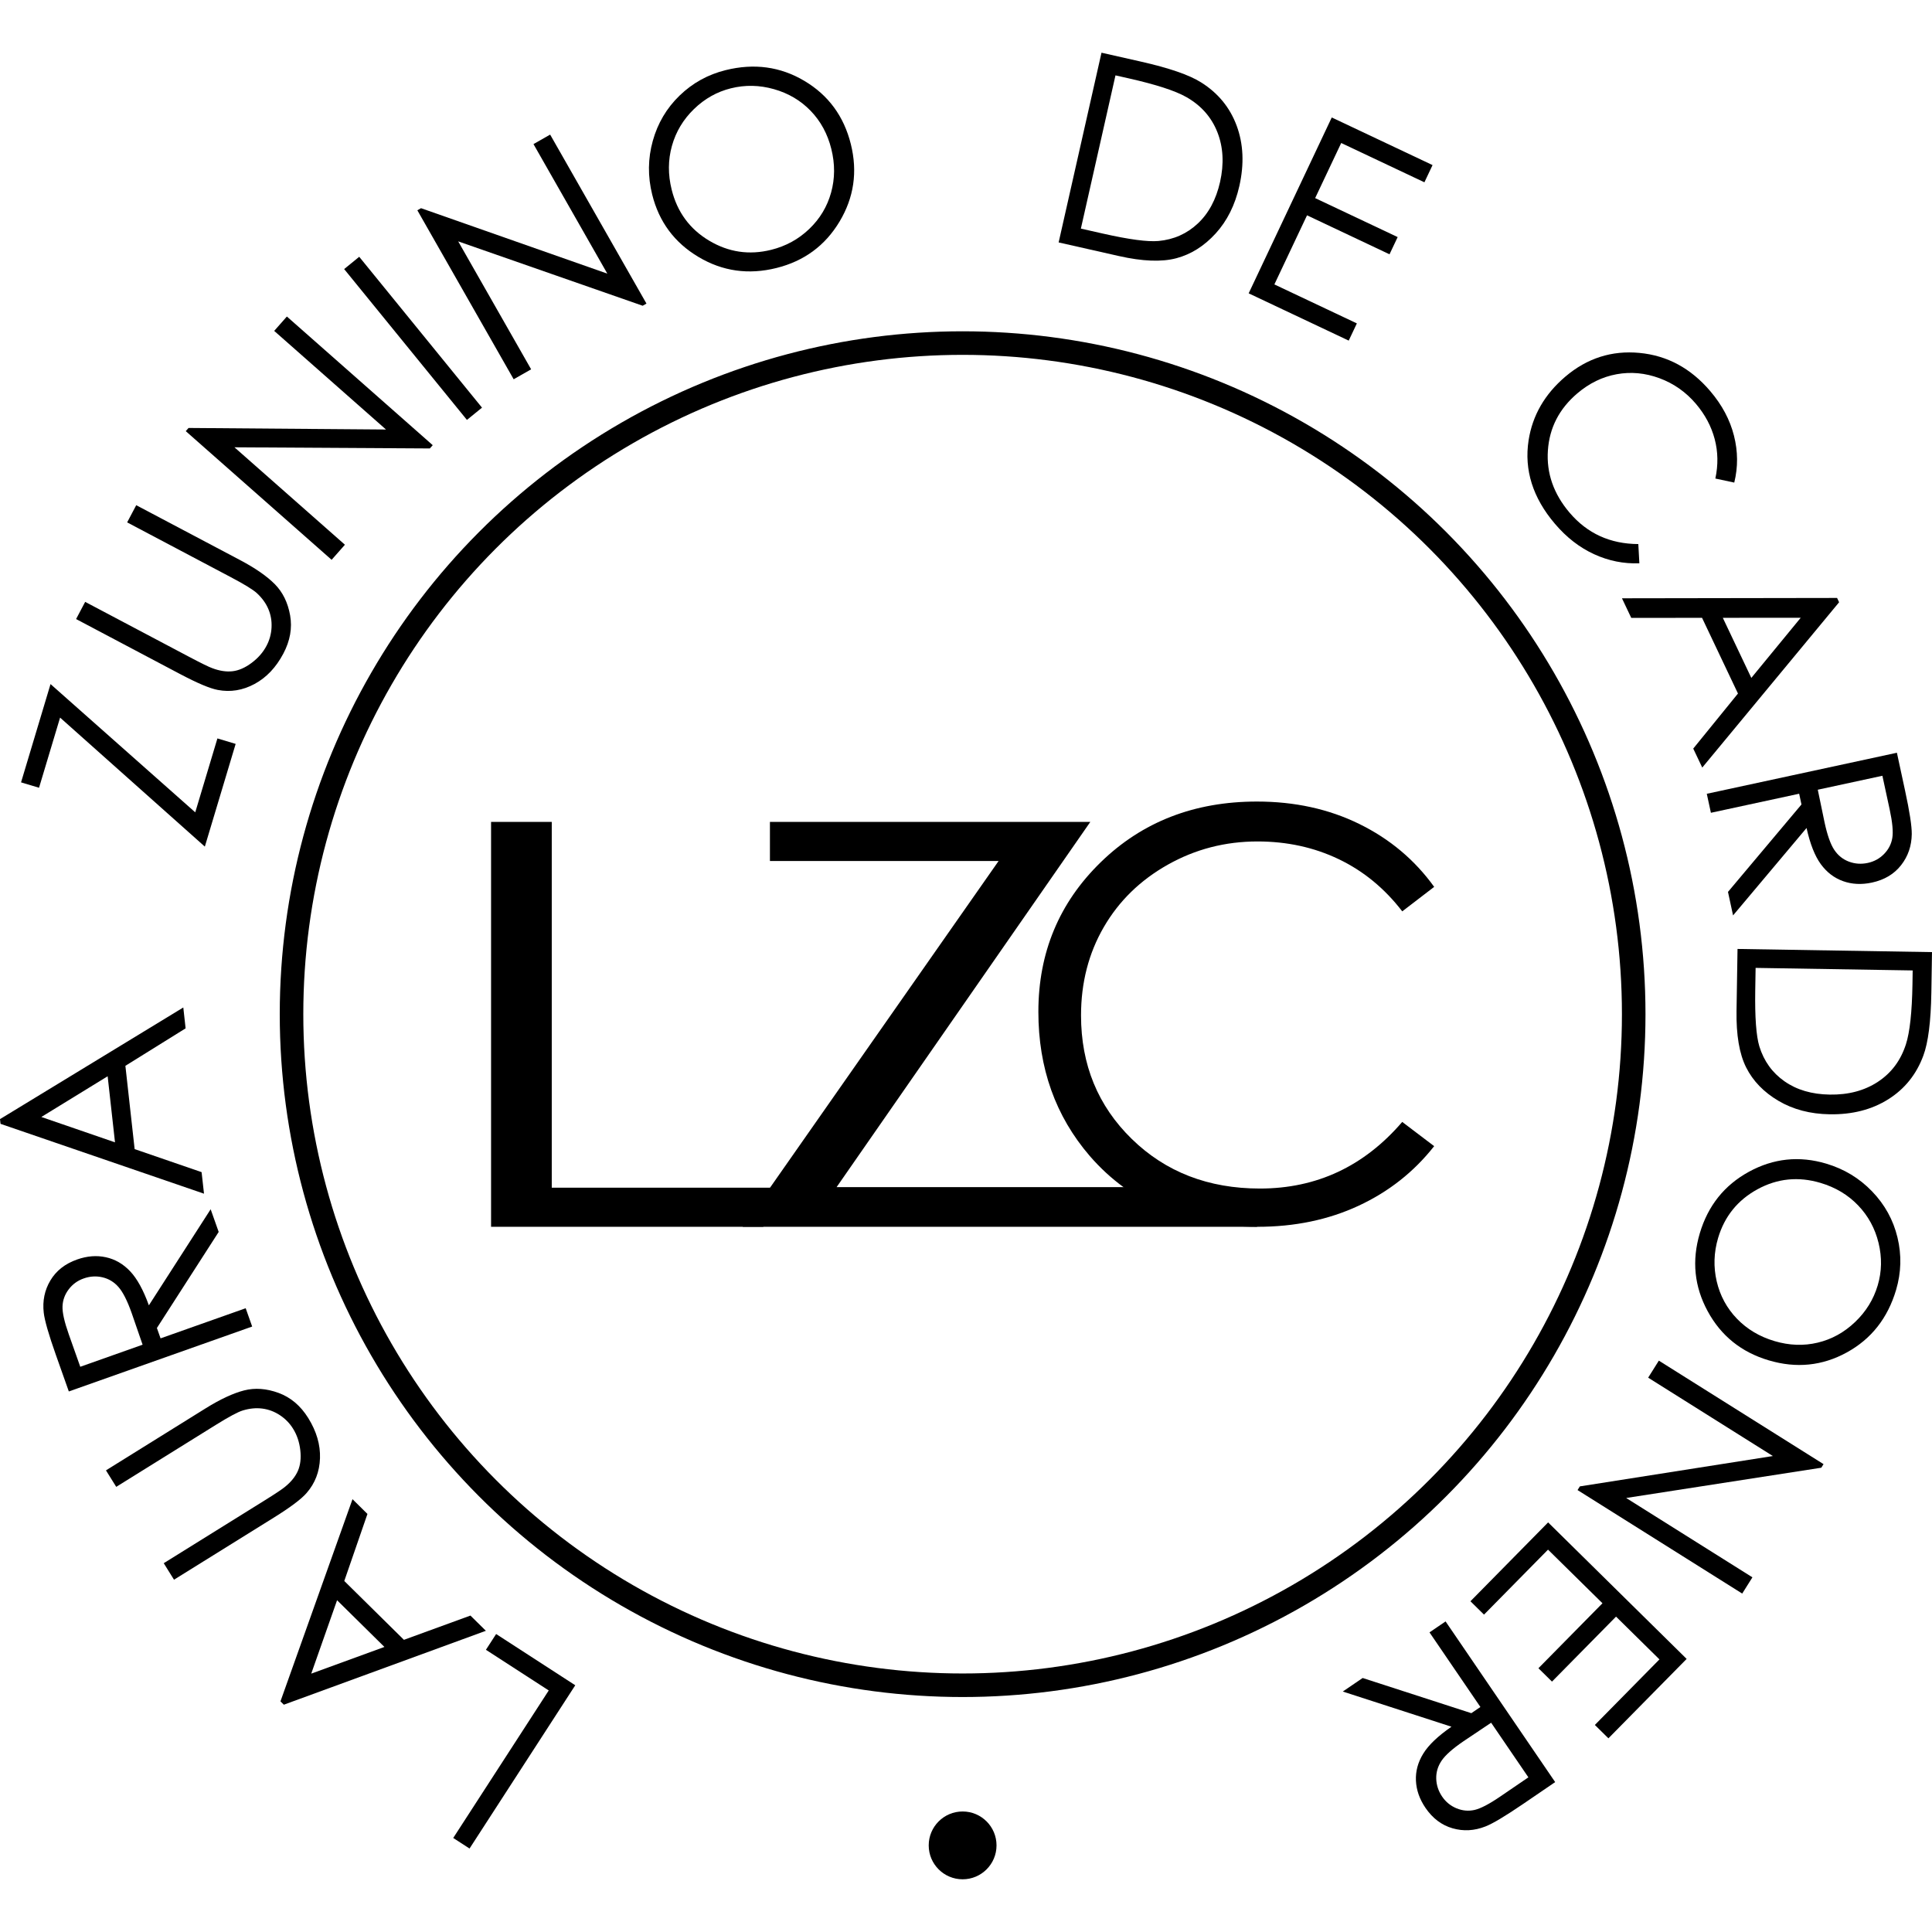 <?xml version="1.0" encoding="utf-8"?>
<!-- Generator: Adobe Illustrator 21.0.2, SVG Export Plug-In . SVG Version: 6.00 Build 0)  -->
<svg version="1.1" id="Layer_1" xmlns="http://www.w3.org/2000/svg" xmlns:xlink="http://www.w3.org/1999/xlink" x="0px" y="0px"
	 viewBox="0 0 200 200" enable-background="new 0 0 200 200" xml:space="preserve">
<g>
	<g>
		<path d="M79.703,89.129v-4.046h33.166l-26.266,37.81h34.875l8.695,4.103H76.882l26.494-37.867H79.703z"/>
		<path d="M50.835,85.083h6.283v37.867h24.72l-2.831,4.046H50.835V85.083z"/>
		<path d="M148.466,91.808l-3.305,2.536c-1.824-2.374-4.013-4.174-6.568-5.399c-2.555-1.225-5.361-1.838-8.42-1.838
			c-3.343,0-6.439,0.803-9.289,2.408c-2.849,1.605-5.057,3.761-6.625,6.468c-1.567,2.707-2.351,5.751-2.351,9.132
			c0,5.11,1.752,9.374,5.257,12.793c3.505,3.419,7.926,5.129,13.263,5.129c5.87,0,10.78-2.298,14.731-6.895l3.305,2.507
			c-2.089,2.659-4.697,4.716-7.821,6.169c-3.125,1.453-6.615,2.18-10.471,2.18c-7.332,0-13.116-2.441-17.352-7.323
			c-3.552-4.122-5.328-9.099-5.328-14.93c0-6.135,2.151-11.297,6.454-15.486c4.302-4.188,9.692-6.283,16.17-6.283
			c3.913,0,7.446,0.774,10.599,2.322C143.869,86.845,146.453,89.015,148.466,91.808z"/>
	</g>
	
		<circle fill="none" stroke="#000000" stroke-width="2.438" stroke-linecap="round" stroke-linejoin="round" stroke-miterlimit="10" cx="99.65" cy="104.986" r="69.471"/>
	<g>
		<path d="M48.607,191.359l-1.689-1.093l9.888-15.271l-6.503-4.209l1.057-1.633l8.191,5.306L48.607,191.359z"/>
		<path d="M29.033,176.124l7.458-20.929l1.547,1.528l-2.398,6.939l6.174,6.092l6.885-2.511l1.598,1.576l-20.914,7.651
			L29.033,176.124z M32.219,173.255l7.575-2.764l-4.9-4.835L32.219,173.255z"/>
		<path d="M18.013,163.531l-1.063-1.709l10.32-6.42c1.224-0.762,1.972-1.259,2.246-1.495c0.62-0.505,1.062-1.052,1.322-1.645
			c0.259-0.59,0.343-1.304,0.249-2.138c-0.094-0.833-0.343-1.576-0.749-2.226c-0.351-0.567-0.809-1.033-1.372-1.404
			c-0.563-0.369-1.166-0.595-1.809-0.678c-0.643-0.083-1.318-0.019-2.023,0.195c-0.506,0.152-1.433,0.65-2.782,1.488l-10.319,6.42
			l-1.063-1.707l10.319-6.422c1.527-0.95,2.853-1.566,3.98-1.854c1.127-0.288,2.317-0.2,3.572,0.259
			c1.255,0.462,2.277,1.328,3.067,2.597c0.858,1.381,1.264,2.766,1.218,4.161c-0.046,1.393-0.508,2.595-1.387,3.602
			c-0.536,0.624-1.671,1.476-3.406,2.557L18.013,163.531z"/>
		<path d="M7.125,144.043l-1.339-3.78c-0.746-2.109-1.165-3.566-1.258-4.375c-0.14-1.219,0.089-2.33,0.688-3.337
			c0.599-1.005,1.518-1.728,2.758-2.166c1.034-0.367,2.028-0.445,2.984-0.236c0.957,0.207,1.795,0.693,2.515,1.454
			c0.72,0.762,1.366,1.935,1.938,3.525l6.396-9.946l0.831,2.347l-6.396,9.946l0.38,1.071l8.812-3.118l0.671,1.895L7.125,144.043z
			 M8.31,141.488l6.452-2.285l-1.132-3.278c-0.448-1.266-0.9-2.161-1.356-2.683c-0.456-0.524-1.009-0.859-1.658-1.014
			c-0.65-0.152-1.301-0.114-1.956,0.119c-0.637,0.224-1.153,0.602-1.552,1.131s-0.611,1.112-0.636,1.752
			c-0.026,0.64,0.192,1.609,0.652,2.911L8.31,141.488z"/>
		<path d="M0,115.851l18.975-11.557l0.239,2.16l-6.234,3.879l0.958,8.622l6.931,2.385l0.249,2.23l-21.062-7.229L0,115.851z
			 M4.28,115.629l7.625,2.626l-0.761-6.841L4.28,115.629z"/>
		<path d="M4.041,81.548L2.179,80.99l3.052-10.173l14.981,13.276l2.295-7.651l1.888,0.567l-3.19,10.632L6.22,74.287L4.041,81.548z"
			/>
		<path d="M7.877,64.084l0.94-1.779l10.745,5.681c1.275,0.674,2.083,1.069,2.423,1.187c0.749,0.282,1.444,0.387,2.086,0.314
			c0.643-0.074,1.3-0.361,1.972-0.862c0.674-0.501,1.188-1.09,1.546-1.769c0.312-0.588,0.486-1.22,0.521-1.892
			c0.036-0.672-0.073-1.308-0.325-1.906c-0.251-0.597-0.647-1.147-1.187-1.648c-0.388-0.361-1.284-0.912-2.688-1.653l-10.747-5.68
			l0.94-1.779l10.747,5.68c1.589,0.84,2.791,1.675,3.608,2.504c0.816,0.828,1.341,1.901,1.575,3.216
			c0.233,1.315,0,2.635-0.699,3.958c-0.759,1.437-1.753,2.485-2.979,3.147c-1.228,0.663-2.498,0.869-3.811,0.619
			c-0.808-0.149-2.116-0.701-3.924-1.657L7.877,64.084z"/>
		<path d="M34.329,57.952l-15.099-13.32l0.289-0.329l20.439,0.161l-11.574-10.21l1.313-1.488l15.099,13.319l-0.299,0.338
			l-20.226-0.118l11.435,10.086L34.329,57.952z"/>
		<path d="M35.627,27.854l1.56-1.271l12.71,15.616l-1.56,1.27L35.627,27.854z"/>
		<path d="M53.175,39.262l-9.971-17.493l0.381-0.217l19.285,6.774l-7.644-13.409l1.725-0.983l9.971,17.493l-0.393,0.224
			l-19.096-6.664l7.55,13.245L53.175,39.262z"/>
		<path d="M75.106,7.263c2.959-0.737,5.681-0.367,8.166,1.112c2.486,1.478,4.088,3.661,4.807,6.547
			c0.712,2.86,0.321,5.533-1.172,8.021c-1.493,2.488-3.669,4.088-6.532,4.801c-2.897,0.721-5.589,0.338-8.077-1.149
			c-2.488-1.487-4.082-3.639-4.784-6.455c-0.467-1.877-0.446-3.73,0.063-5.558c0.508-1.829,1.434-3.392,2.777-4.691
			C71.697,8.593,73.28,7.717,75.106,7.263z M75.665,9.141c-1.446,0.359-2.722,1.077-3.829,2.153
			c-1.108,1.076-1.866,2.342-2.276,3.799s-0.419,2.97-0.029,4.538c0.578,2.322,1.871,4.082,3.879,5.281
			c2.008,1.199,4.148,1.515,6.418,0.95c1.518-0.377,2.829-1.095,3.936-2.152c1.107-1.057,1.864-2.313,2.269-3.769
			c0.405-1.456,0.413-2.964,0.025-4.523c-0.386-1.551-1.097-2.864-2.132-3.937c-1.035-1.075-2.303-1.825-3.803-2.251
			C78.623,8.804,77.138,8.774,75.665,9.141z"/>
		<path d="M109.59,25.096l4.437-19.64l4.071,0.92c2.937,0.663,5.016,1.381,6.237,2.152c1.754,1.099,2.98,2.591,3.683,4.48
			c0.7,1.89,0.793,3.973,0.279,6.252c-0.445,1.966-1.262,3.602-2.449,4.905c-1.188,1.303-2.54,2.158-4.059,2.564
			c-1.519,0.405-3.502,0.331-5.949-0.221L109.59,25.096z M111.892,23.665l2.269,0.513c2.716,0.613,4.637,0.869,5.763,0.769
			c1.585-0.146,2.942-0.75,4.071-1.808c1.128-1.058,1.895-2.49,2.304-4.296c0.426-1.895,0.333-3.617-0.279-5.167
			c-0.614-1.55-1.683-2.759-3.209-3.627c-1.143-0.651-3.126-1.295-5.949-1.933l-1.388-0.313L111.892,23.665z"/>
		<path d="M137.863,12.16l10.434,4.93l-0.843,1.782l-8.613-4.069l-2.697,5.705l8.541,4.035l-0.843,1.782l-8.539-4.035l-3.38,7.153
			l8.539,4.035l-0.843,1.782l-10.357-4.894L137.863,12.16z"/>
		<path d="M179.53,49.957l-1.957-0.419c0.302-1.407,0.279-2.768-0.069-4.085c-0.348-1.315-0.995-2.533-1.947-3.653
			c-1.04-1.222-2.3-2.106-3.773-2.648c-1.474-0.544-2.949-0.681-4.428-0.412c-1.478,0.27-2.837,0.931-4.073,1.983
			c-1.871,1.59-2.885,3.559-3.045,5.906c-0.162,2.346,0.588,4.497,2.25,6.45c1.828,2.147,4.197,3.228,7.11,3.243l0.109,1.99
			c-1.623,0.063-3.187-0.251-4.692-0.943c-1.504-0.69-2.857-1.741-4.056-3.153c-2.283-2.683-3.19-5.558-2.721-8.628
			c0.402-2.583,1.671-4.781,3.804-6.597c2.245-1.909,4.804-2.729,7.675-2.458c2.873,0.27,5.316,1.59,7.332,3.961
			c1.219,1.431,2.035,2.965,2.449,4.6C179.916,46.732,179.926,48.352,179.53,49.957z"/>
		<path d="M190.383,62.345l-14.166,17.113l-0.933-1.964l4.63-5.7l-3.718-7.836l-7.329,0.005l-0.962-2.028l22.269-0.035
			L190.383,62.345z M186.41,63.95l-8.065,0.006l2.952,6.22L186.41,63.95z"/>
		<path d="M196.367,77.924l0.845,3.919c0.474,2.185,0.702,3.685,0.693,4.5c-0.017,1.226-0.383,2.3-1.107,3.222
			c-0.721,0.921-1.723,1.52-3.011,1.798c-1.071,0.231-2.069,0.183-2.99-0.145c-0.921-0.328-1.69-0.916-2.309-1.763
			c-0.617-0.847-1.109-2.095-1.474-3.742l-7.608,9.05l-0.526-2.433l7.608-9.052l-0.24-1.112l-9.136,1.973l-0.426-1.966
			L196.367,77.924z M194.865,80.307l-6.689,1.445l0.705,3.396c0.283,1.314,0.619,2.258,1.005,2.834
			c0.386,0.576,0.89,0.981,1.516,1.215c0.624,0.234,1.276,0.279,1.954,0.132c0.659-0.143,1.221-0.451,1.683-0.925
			s0.747-1.026,0.852-1.657c0.107-0.631,0.014-1.621-0.276-2.97L194.865,80.307z"/>
		<path d="M179.868,98.235L200,98.562l-0.067,4.174c-0.048,3.011-0.326,5.193-0.831,6.545c-0.717,1.94-1.928,3.447-3.633,4.52
			c-1.707,1.071-3.728,1.588-6.063,1.55c-2.016-0.031-3.783-0.498-5.301-1.393c-1.519-0.897-2.633-2.047-3.34-3.449
			c-0.707-1.402-1.04-3.359-1-5.868L179.868,98.235z M181.74,100.196l-0.038,2.327c-0.043,2.783,0.098,4.716,0.426,5.799
			c0.469,1.521,1.335,2.726,2.602,3.614s2.826,1.347,4.678,1.376c1.94,0.033,3.609-0.412,4.999-1.328
			c1.393-0.916,2.357-2.211,2.895-3.883c0.402-1.252,0.628-3.324,0.676-6.217l0.021-1.424L181.74,100.196z"/>
		<path d="M196.282,133.533c-0.869,2.926-2.569,5.082-5.104,6.472c-2.535,1.39-5.23,1.664-8.082,0.816
			c-2.826-0.838-4.932-2.53-6.315-5.08c-1.385-2.549-1.659-5.237-0.821-8.065c0.85-2.864,2.547-4.987,5.089-6.377
			c2.545-1.388,5.208-1.669,7.989-0.843c1.854,0.55,3.442,1.507,4.759,2.876c1.316,1.366,2.195,2.957,2.63,4.773
			C196.865,129.922,196.815,131.731,196.282,133.533z M194.38,133.061c0.424-1.428,0.452-2.892,0.088-4.392
			c-0.364-1.5-1.071-2.797-2.119-3.89s-2.347-1.869-3.897-2.328c-2.292-0.681-4.466-0.459-6.518,0.662
			c-2.052,1.121-3.411,2.804-4.078,5.047c-0.443,1.5-0.49,2.995-0.143,4.485c0.348,1.49,1.047,2.778,2.095,3.868
			c1.05,1.088,2.345,1.859,3.885,2.316c1.533,0.455,3.026,0.509,4.475,0.162c1.45-0.345,2.74-1.057,3.868-2.133
			C193.168,135.782,193.947,134.516,194.38,133.061z"/>
		<path d="M171.723,140.853l17.049,10.714l-0.233,0.371l-20.198,3.133l13.069,8.213l-1.057,1.681l-17.046-10.714l0.24-0.381
			l19.979-3.142l-12.909-8.113L171.723,140.853z"/>
		<path d="M174.601,171.73l-8.098,8.22l-1.404-1.383l6.687-6.787l-4.494-4.428l-6.63,6.727l-1.404-1.383l6.63-6.727l-5.637-5.551
			l-6.627,6.727l-1.404-1.383l8.041-8.163L174.601,171.73z"/>
		<path d="M160.991,184.482l-3.314,2.261c-1.847,1.259-3.149,2.038-3.909,2.333c-1.14,0.448-2.276,0.512-3.399,0.188
			c-1.126-0.321-2.059-1.026-2.802-2.111c-0.617-0.907-0.947-1.847-0.99-2.826c-0.043-0.978,0.212-1.912,0.764-2.802
			c0.552-0.893,1.523-1.816,2.914-2.776l-11.25-3.642l2.057-1.402l11.25,3.642l0.938-0.64l-5.268-7.725l1.664-1.133L160.991,184.482
			z M158.218,183.989l-3.856-5.654l-2.88,1.931c-1.109,0.757-1.859,1.424-2.247,1.997c-0.388,0.574-0.574,1.195-0.557,1.862
			c0.019,0.667,0.224,1.288,0.614,1.862c0.381,0.557,0.878,0.959,1.49,1.212c0.614,0.25,1.233,0.305,1.857,0.167
			c0.624-0.14,1.507-0.598,2.647-1.376L158.218,183.989z"/>
	</g>
	<circle cx="99.65" cy="191.034" r="3.51"/>
</g>
</svg>
